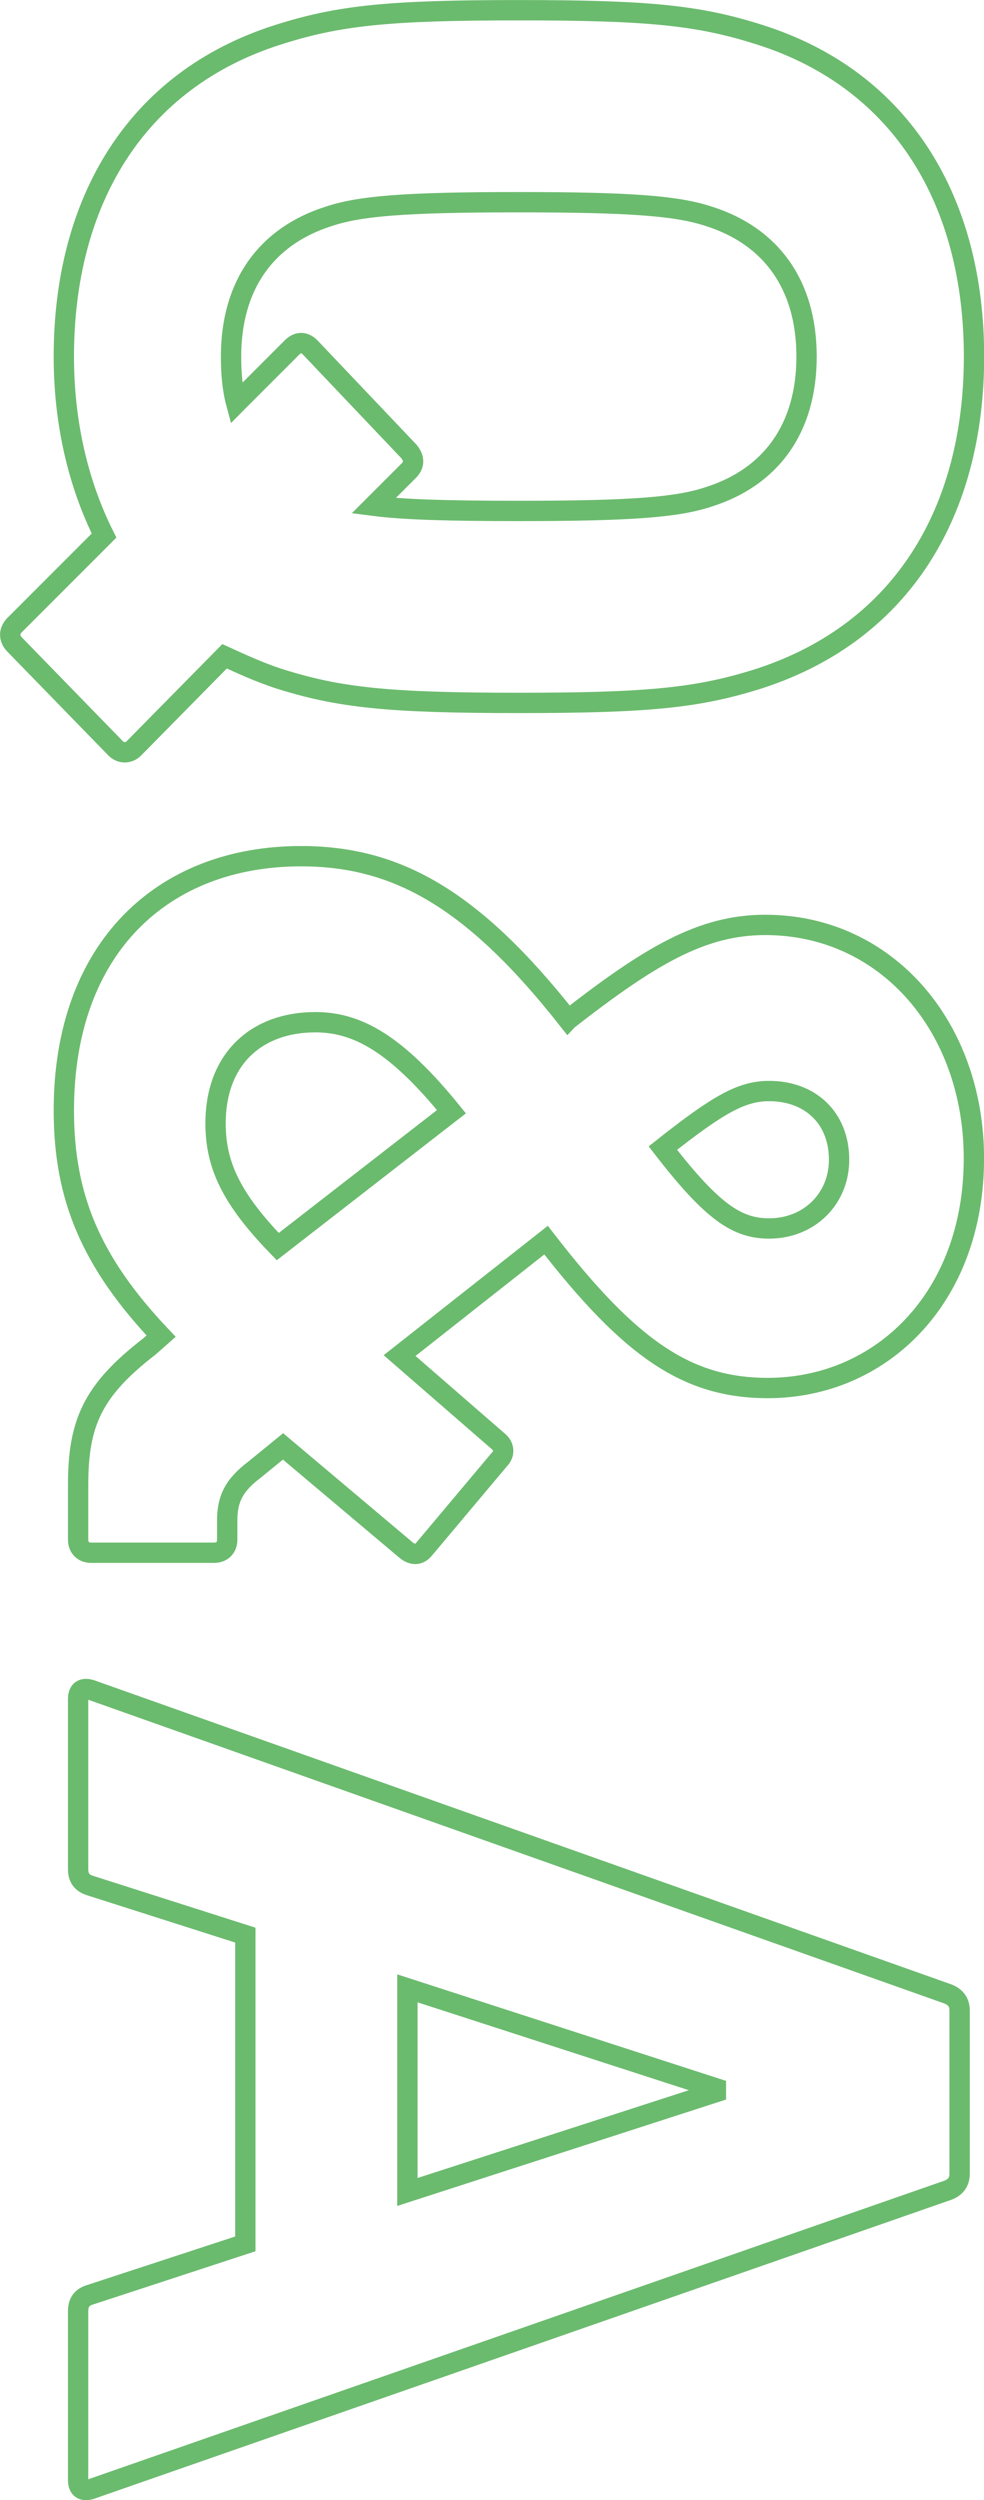 <?xml version="1.0" encoding="UTF-8"?>
<svg id="_レイヤー_1" data-name="レイヤー 1" xmlns="http://www.w3.org/2000/svg" viewBox="0 0 89.56 227.39">
  <defs>
    <style>
      .cls-1 {
        fill: none;
        stroke: #6bbb6e;
        stroke-miterlimit: 10;
        stroke-width: 1.85px;
      }
    </style>
  </defs>
  <path class="cls-1" d="m1.33,58.62c-.47-.47-.59-1.18,0-1.77l8.14-8.14c-2.36-4.72-3.66-10.26-3.66-16.28,0-14.04,6.49-25.13,19.47-29.26,5.54-1.77,10.03-2.24,21.95-2.24s16.4.47,21.95,2.24c12.98,4.13,19.47,15.22,19.47,29.26s-6.49,25.01-19.47,29.26c-5.55,1.77-10.03,2.24-21.95,2.24s-16.4-.47-21.95-2.24c-1.77-.59-3.3-1.3-4.84-2l-8.26,8.38c-.47.47-1.18.47-1.65,0L1.33,58.62Zm20.18-21.95l5.07-5.07c.47-.47,1.06-.59,1.65,0l8.97,9.44c.59.71.47,1.3,0,1.77l-3.19,3.19c2.71.35,6.73.47,13.21.47,10.5,0,14.51-.35,17.34-1.3,5.54-1.77,8.85-6.13,8.85-12.74s-3.3-10.97-8.85-12.74c-2.83-.94-6.84-1.3-17.34-1.3s-14.51.35-17.34,1.3c-5.55,1.77-8.85,6.13-8.85,12.74,0,1.53.12,2.95.47,4.25Z"/>
  <path class="cls-1" d="m51.71,92.73c7.43-5.78,12.15-8.61,17.93-8.61,11.09,0,19,9.32,19,21.24,0,12.74-8.49,20.88-18.76,20.88-7.32,0-12.51-3.54-20.18-13.45l-13.33,10.5,8.97,7.79c.59.47.59,1.18.12,1.65l-6.84,8.14c-.47.59-1.06.59-1.65.12l-11.21-9.44-2.6,2.12c-1.89,1.42-2.48,2.71-2.48,4.6v1.77c0,.71-.47,1.18-1.18,1.18h-11.21c-.71,0-1.18-.47-1.18-1.18v-4.96c0-5.66,1.3-8.61,6.49-12.62l1.06-.94c-6.37-6.72-8.85-12.62-8.85-20.53,0-14.75,8.97-23.12,21.59-23.12,8.61,0,15.57,3.78,24.3,14.87Zm-32.09,9.44c0,3.78,1.42,6.84,5.66,11.21l15.81-12.27c-5.07-6.25-8.61-8.14-12.39-8.14-5.31,0-9.08,3.3-9.08,9.2Zm50.38,9.56c3.66,0,6.37-2.71,6.37-6.25,0-3.78-2.6-6.25-6.37-6.25-2.48,0-4.6,1.18-9.67,5.19,4.48,5.78,6.73,7.31,9.67,7.31Z"/>
  <path class="cls-1" d="m86.16,181.31c.71.24,1.18.71,1.18,1.53v14.87c0,.83-.47,1.3-1.18,1.53l-77.87,27.14c-.71.24-1.18,0-1.18-.83v-15.34c0-.83.35-1.3,1.18-1.53l14.04-4.6v-28.08l-14.04-4.48c-.83-.24-1.18-.71-1.18-1.53v-15.46c0-.83.47-1.06,1.18-.83l77.87,27.61Zm-49.08,18.05l28.08-9.08v-.35l-28.08-9.09v18.52Z"/>
</svg>